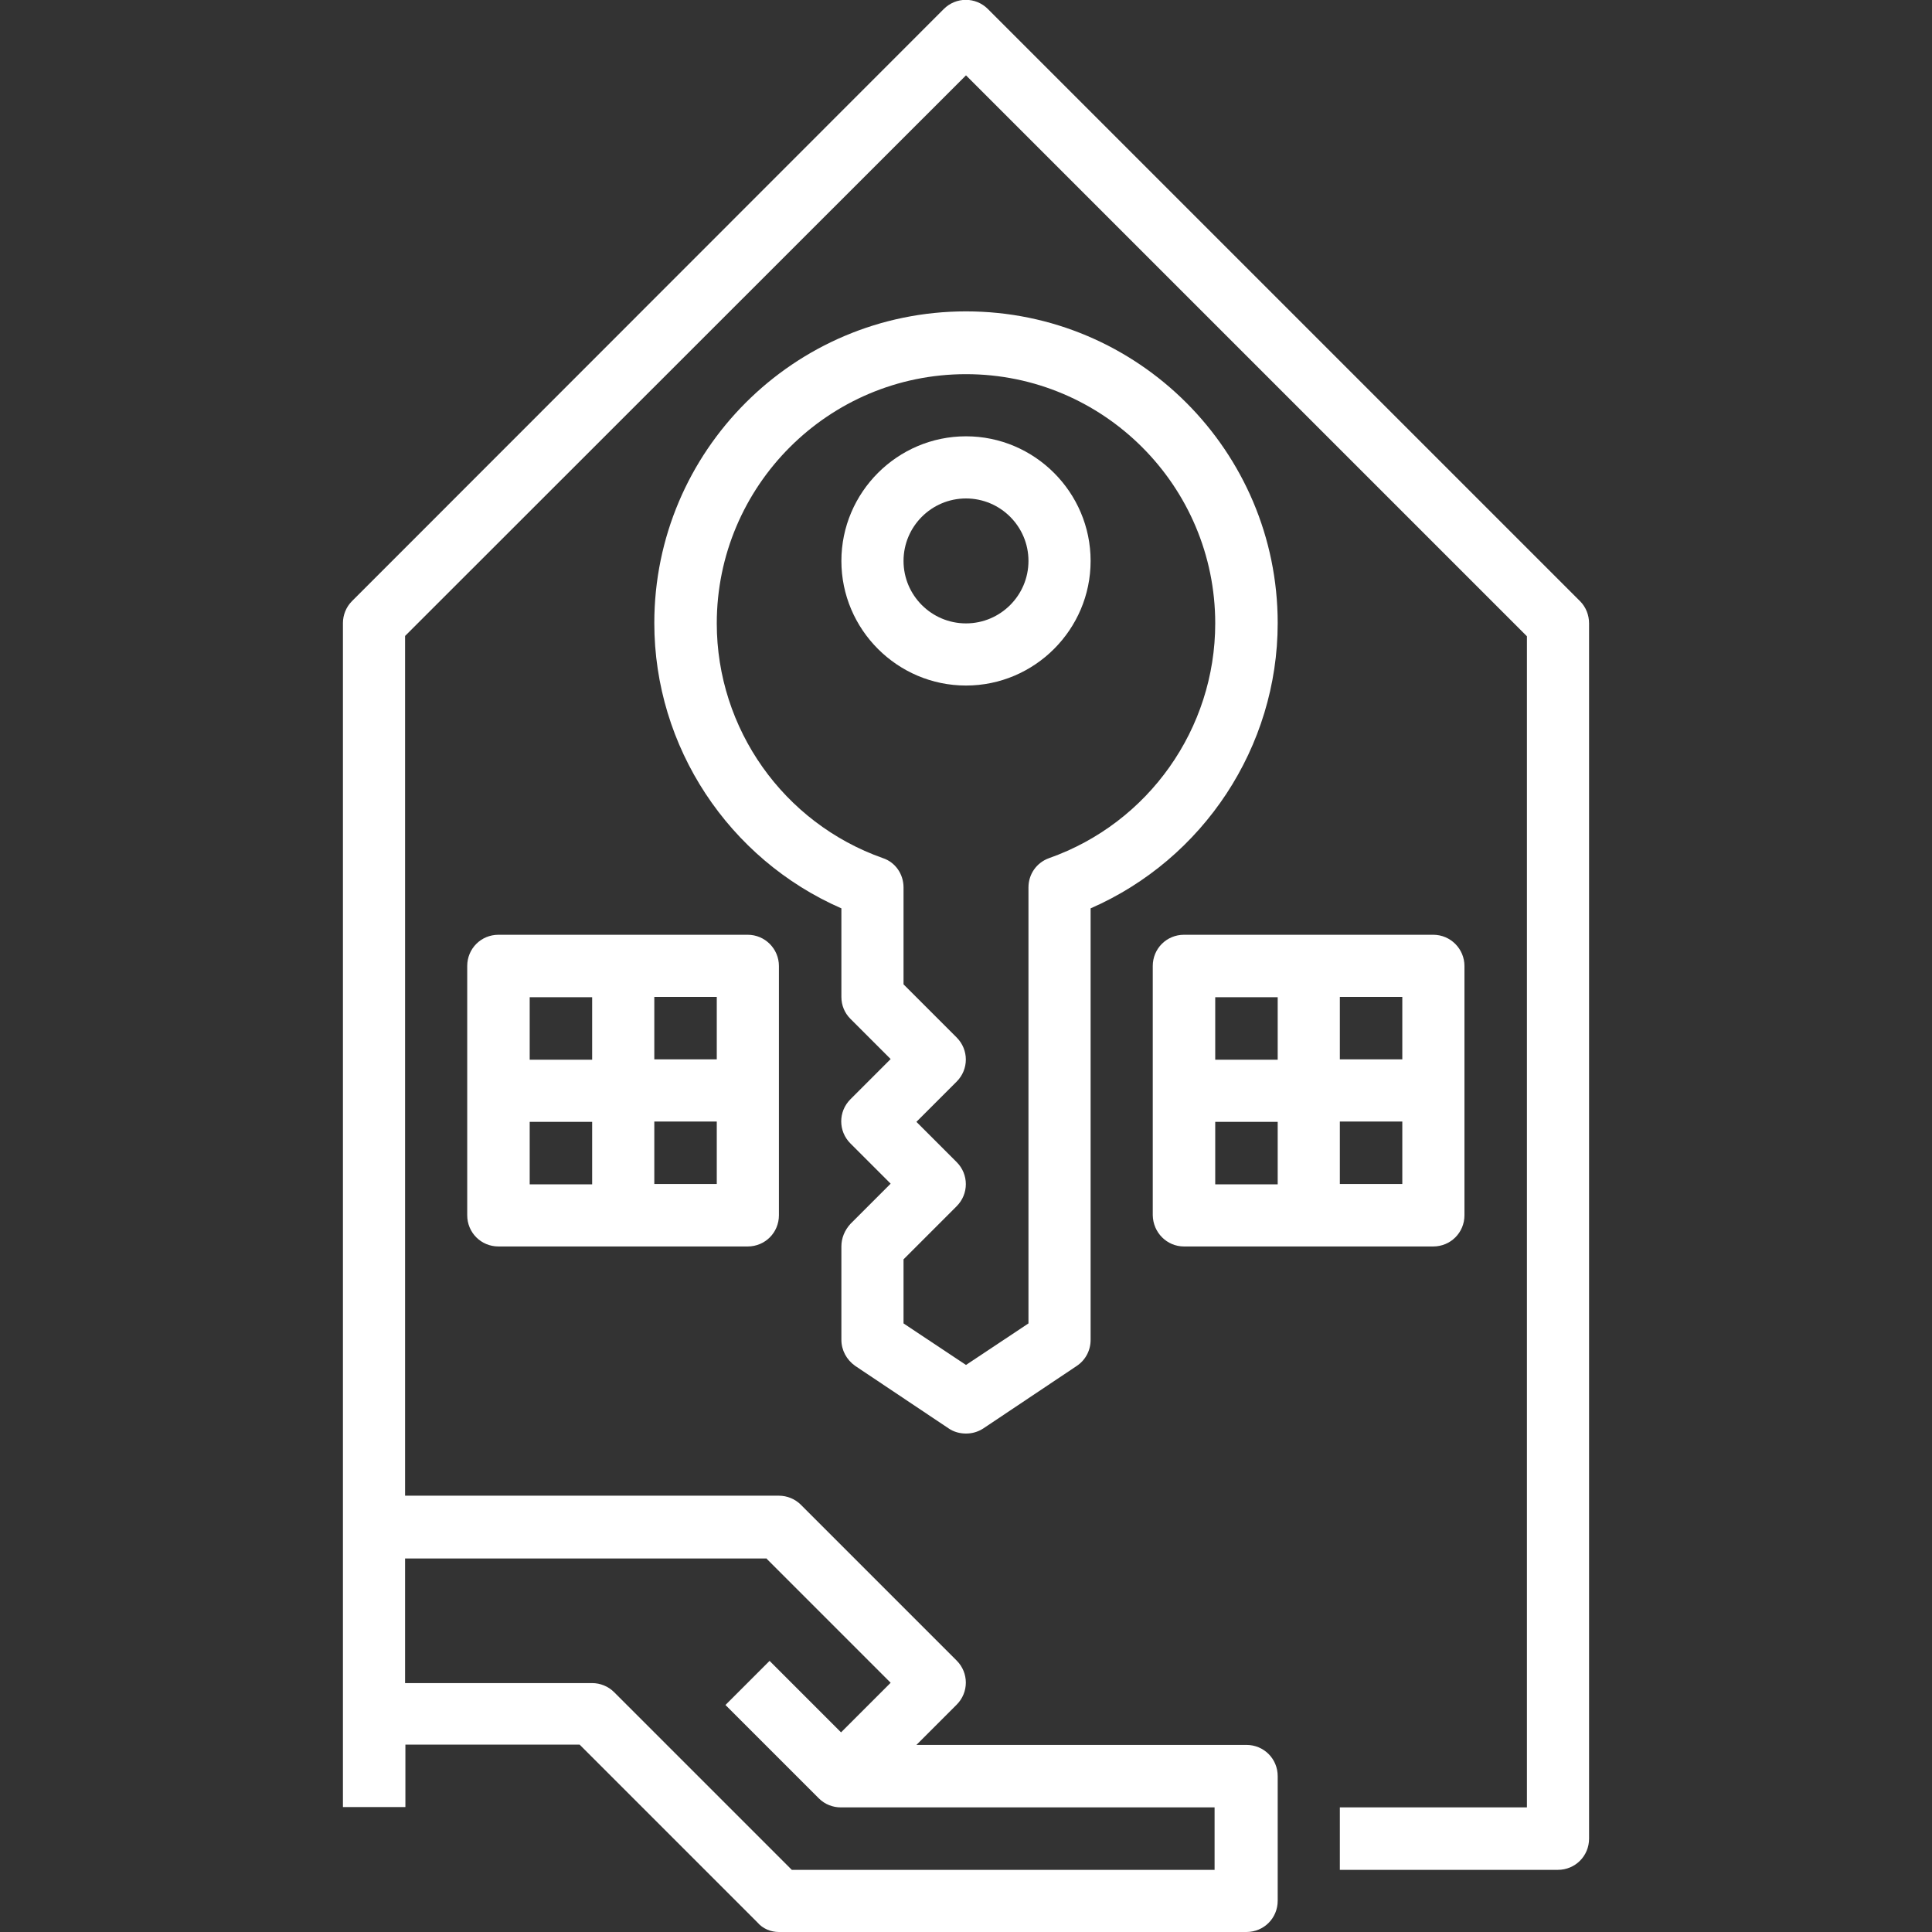 <?xml version="1.0" encoding="UTF-8"?> <svg xmlns="http://www.w3.org/2000/svg" xmlns:xlink="http://www.w3.org/1999/xlink" version="1.1" id="Calque_1" x="0px" y="0px" viewBox="0 0 60 60" width="60px" height="60px" style="enable-background:new 0 0 60 60;" xml:space="preserve"><rect x="0" y="0" width="60" height="60" fill="#333333" stroke="none"/> <style type="text/css"> .st0{fill:#FFFFFF;} </style> <g> <g> <g> <g> <g> <path class="st0" d="M49.07,18.67L30.68,0.28c-0.38-0.38-0.99-0.38-1.37,0L10.93,18.67c-0.18,0.18-0.28,0.43-0.28,0.68v36.77 h1.94v-1.94h5.41l5.52,5.52C23.69,59.9,23.94,60,24.19,60h14.52c0.54,0,0.97-0.43,0.97-0.97v-3.87c0-0.54-0.43-0.97-0.97-0.97 H28.46l1.25-1.25c0.38-0.38,0.38-0.99,0-1.37l-4.84-4.84c-0.18-0.18-0.43-0.28-0.68-0.28H12.58v-26.7L30,2.34l17.42,17.42 v36.37h-5.81v1.94h6.77c0.54,0,0.97-0.43,0.97-0.97V19.36C49.35,19.1,49.25,18.85,49.07,18.67z M23.79,48.39l3.87,3.87 l-1.54,1.54l-2.22-2.22l-1.37,1.37l2.9,2.9c0.19,0.19,0.44,0.28,0.68,0.28h11.61v1.94H24.59l-5.52-5.52 c-0.18-0.18-0.43-0.28-0.68-0.28h-5.81v-3.87H23.79z"></path> <path class="st0" d="M26.13,38.71v2.9c0,0.32,0.16,0.62,0.43,0.81l2.9,1.94c0.16,0.11,0.35,0.16,0.54,0.16s0.37-0.05,0.54-0.16 l2.9-1.94c0.27-0.18,0.43-0.48,0.43-0.81v-13.4c3.5-1.53,5.81-5.01,5.81-8.86c0-5.34-4.34-9.68-9.68-9.68s-9.68,4.34-9.68,9.68 c0,3.85,2.31,7.33,5.81,8.86v2.75c0,0.26,0.1,0.5,0.28,0.68l1.25,1.25l-1.25,1.25c-0.38,0.38-0.38,0.99,0,1.37l1.25,1.25 l-1.25,1.25C26.23,38.21,26.13,38.45,26.13,38.71z M27.42,26.65c-3.09-1.09-5.16-4.02-5.16-7.29c0-4.27,3.47-7.74,7.74-7.74 s7.74,3.47,7.74,7.74c0,3.27-2.07,6.2-5.16,7.29c-0.39,0.14-0.64,0.5-0.64,0.91V41.1L30,42.39l-1.94-1.29v-1.99l1.65-1.65 c0.38-0.38,0.38-0.99,0-1.37l-1.25-1.25l1.25-1.25c0.38-0.38,0.38-0.99,0-1.37l-1.65-1.65v-3.01 C28.06,27.15,27.81,26.78,27.42,26.65z"></path> <path class="st0" d="M33.87,17.42c0-2.13-1.74-3.87-3.87-3.87s-3.87,1.74-3.87,3.87s1.74,3.87,3.87,3.87 S33.87,19.55,33.87,17.42z M28.06,17.42c0-1.07,0.87-1.94,1.94-1.94s1.94,0.87,1.94,1.94c0,1.07-0.87,1.94-1.94,1.94 S28.06,18.49,28.06,17.42z M36.77,38.71h7.74c0.54,0,0.97-0.43,0.97-0.97V30c0-0.53-0.43-0.97-0.97-0.97h-7.74 c-0.54,0-0.97,0.43-0.97,0.97v7.74C35.81,38.28,36.24,38.71,36.77,38.71z M37.74,34.84h1.94v1.94h-1.94V34.84z M41.61,36.77 v-1.94h1.94v1.94H41.61z M43.55,32.9h-1.94v-1.94h1.94V32.9z M39.68,30.97v1.94h-1.94v-1.94H39.68z M15.48,29.03 c-0.54,0-0.97,0.43-0.97,0.97v7.74c0,0.54,0.43,0.97,0.97,0.97h7.74c0.54,0,0.97-0.43,0.97-0.97V30c0-0.53-0.43-0.97-0.97-0.97 H15.48z M22.26,32.9h-1.94v-1.94h1.94V32.9z M18.39,30.97v1.94h-1.94v-1.94H18.39z M16.45,34.84h1.94v1.94h-1.94V34.84z M20.32,36.77v-1.94h1.94v1.94H20.32z"></path> </g> </g> </g> </g> </g> </svg> 
